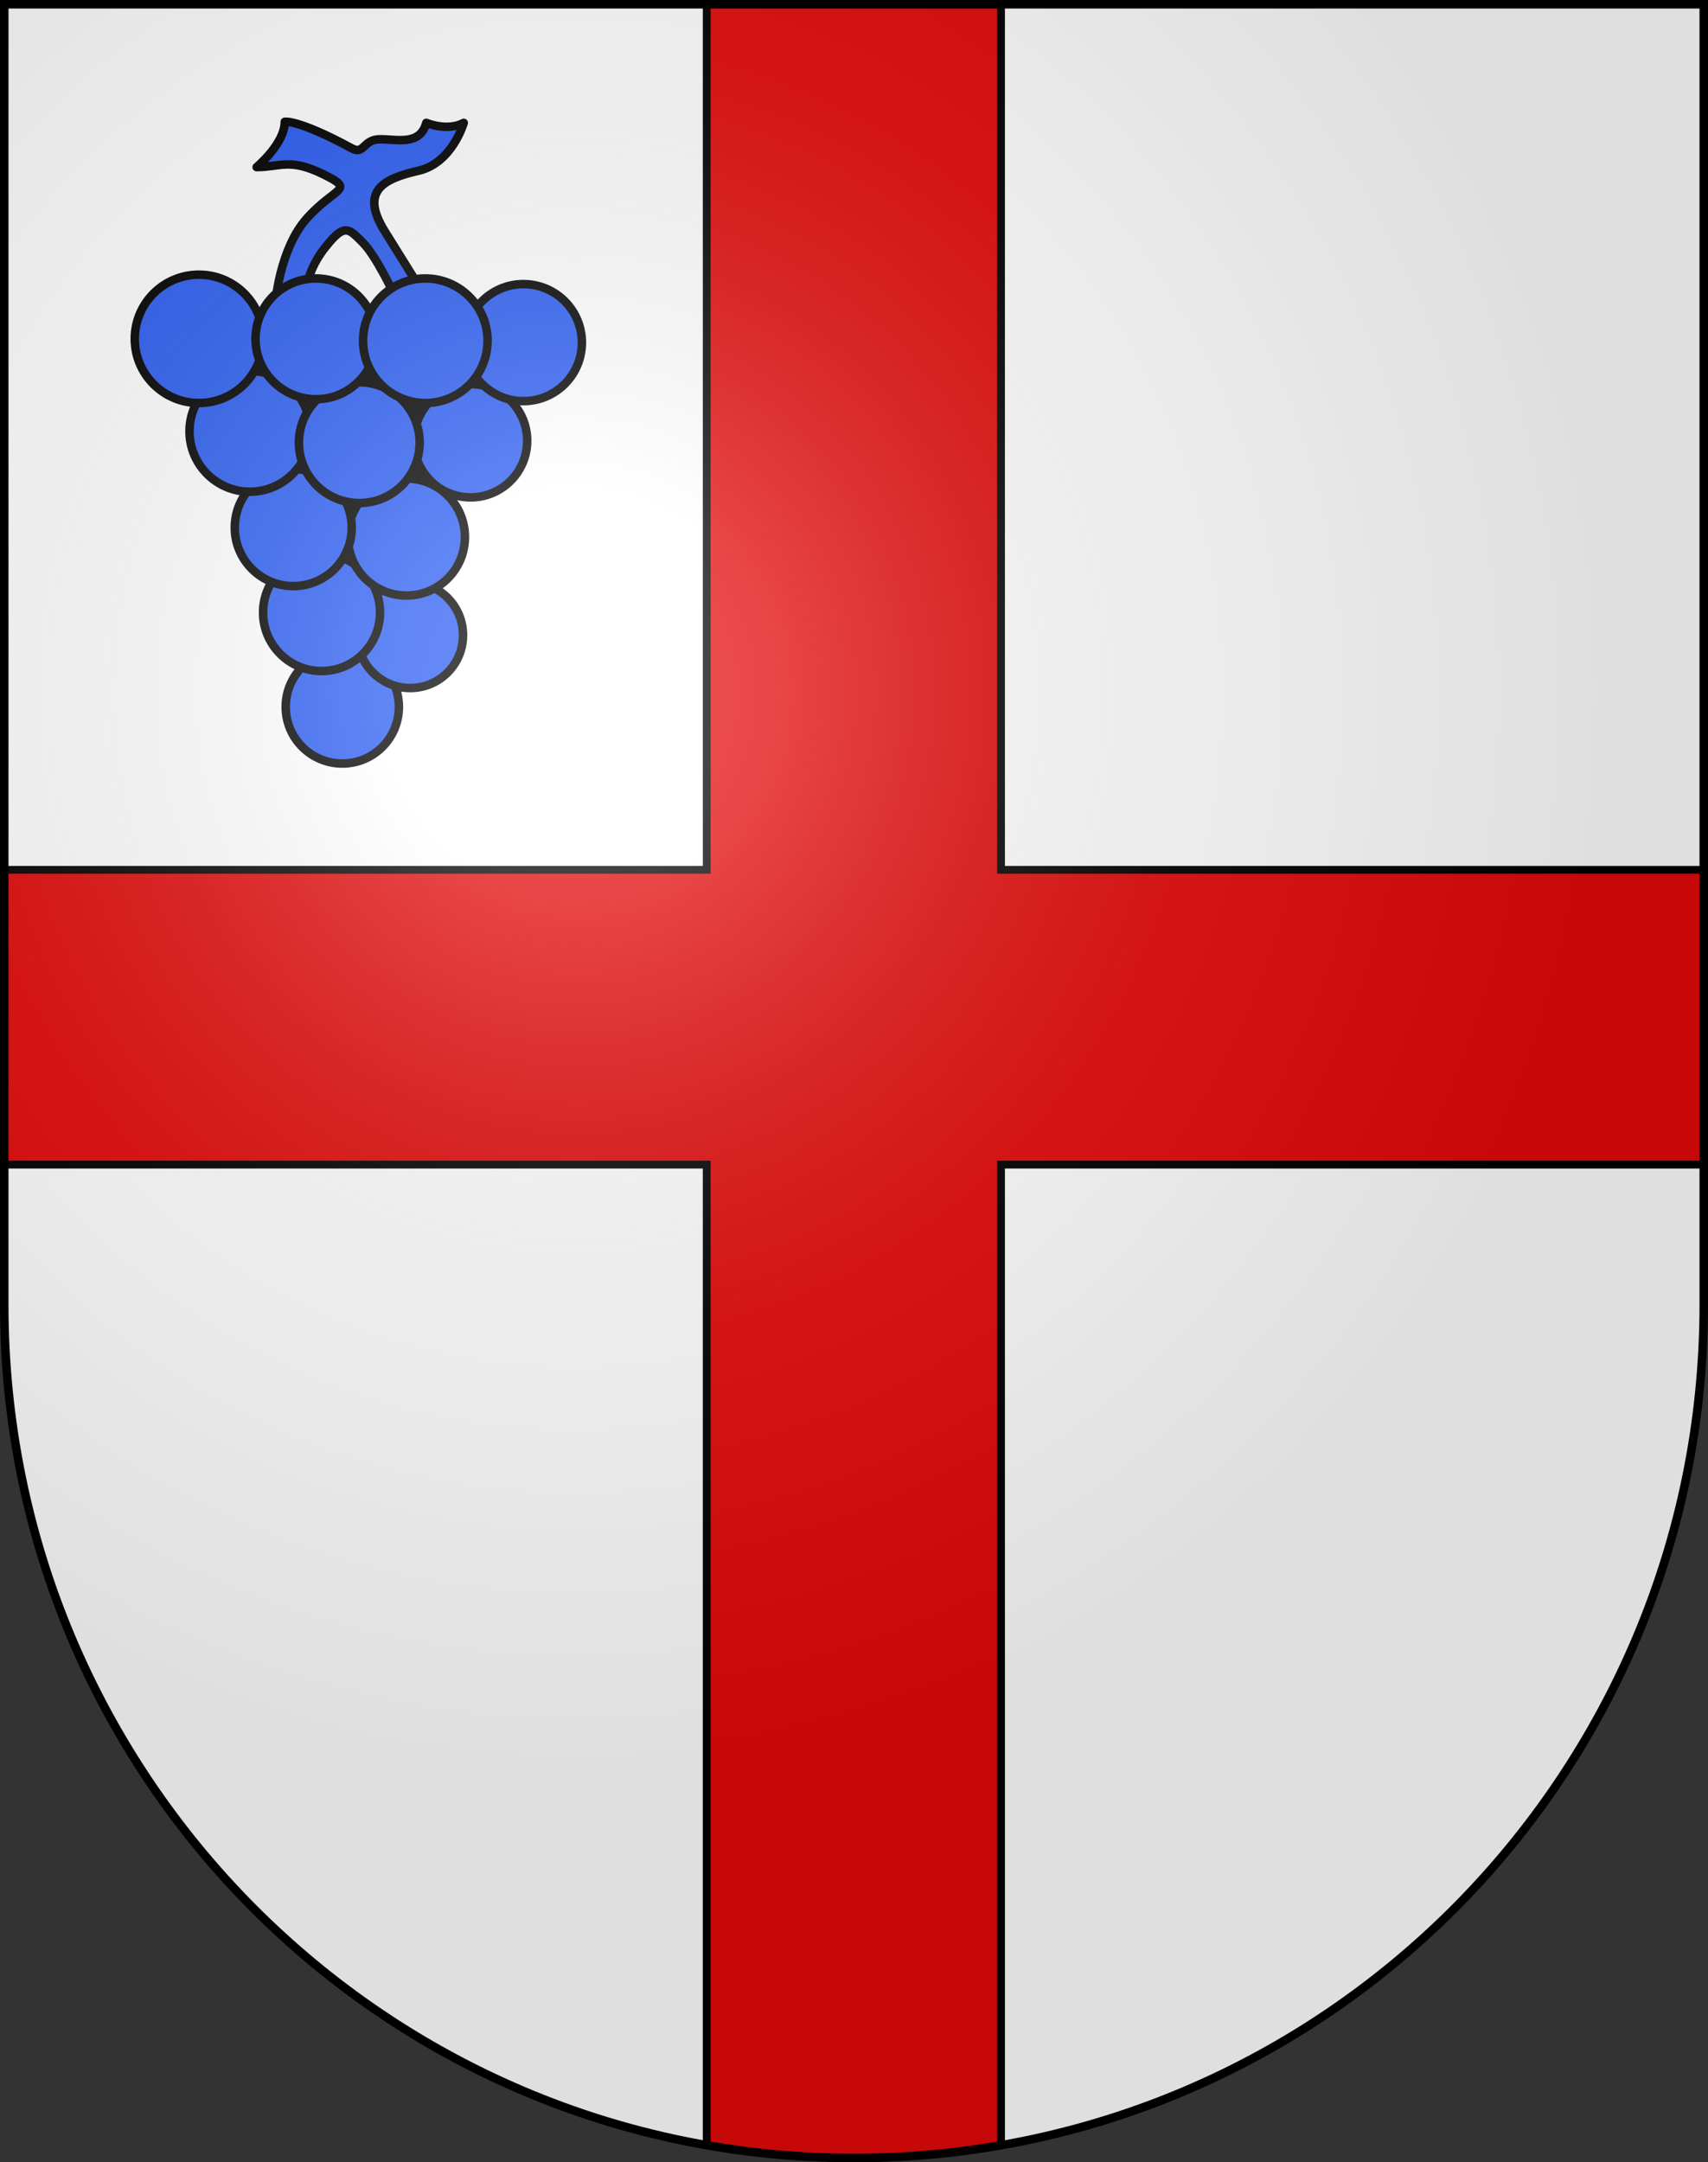 <?xml version="1.0" encoding="UTF-8" standalone="no"?>
<svg
   xmlns:dc="http://purl.org/dc/elements/1.1/"
   xmlns:cc="http://creativecommons.org/ns#"
   xmlns:rdf="http://www.w3.org/1999/02/22-rdf-syntax-ns#"
   xmlns:svg="http://www.w3.org/2000/svg"
   xmlns="http://www.w3.org/2000/svg"
   xmlns:xlink="http://www.w3.org/1999/xlink"
   xmlns:sodipodi="http://sodipodi.sourceforge.net/DTD/sodipodi-0.dtd"
   xmlns:inkscape="http://www.inkscape.org/namespaces/inkscape"
   height="763"
   width="603"
   version="1.0"
   id="svg20"
   sodipodi:version="0.32"
   inkscape:version="0.46"
   sodipodi:docname="Cavigliano-coat_of_arms.svg"
   sodipodi:docbase="C:\Documents and Settings\Steve\Bureau\Blason Villages Suisse pour Wikipédia (par Delta-9)"
   inkscape:output_extension="org.inkscape.output.svg.inkscape">
  <rect width="100%" height="100%" fill="#333333" stroke="none"/>
  <defs
     id="defs29"><inkscape:perspective
   sodipodi:type="inkscape:persp3d"
   inkscape:vp_x="0 : 381.5 : 1"
   inkscape:vp_y="0 : 1000 : 0"
   inkscape:vp_z="603 : 381.5 : 1"
   inkscape:persp3d-origin="301.5 : 254.33333 : 1"
   id="perspective28" />
<linearGradient
   id="linearGradient2893">
  <stop
     style="stop-color:#ffffff;stop-opacity:0.314;"
     offset="0"
     id="stop2895" />
  <stop
     id="stop2897"
     offset="0.19"
     style="stop-color:#ffffff;stop-opacity:0.251;" />
  <stop
     style="stop-color:#6b6b6b;stop-opacity:0.125;"
     offset="0.6"
     id="stop2901" />
  <stop
     style="stop-color:#000000;stop-opacity:0.125;"
     offset="1"
     id="stop2899" />
</linearGradient>
<linearGradient
   id="linearGradient2955">
  <stop
     style="stop-color:white;stop-opacity:0;"
     offset="0"
     id="stop2965" />
  <stop
     style="stop-color:black;stop-opacity:0.646;"
     offset="1"
     id="stop2959" />
</linearGradient>
<radialGradient
   inkscape:collect="always"
   xlink:href="#linearGradient2893"
   id="radialGradient3236"
   gradientUnits="userSpaceOnUse"
   gradientTransform="matrix(1.215,1.531577e-24,1.464684e-23,1.267,-839.192,-490.489)"
   cx="858.042"
   cy="579.933"
   fx="858.042"
   fy="579.933"
   r="300" />
<inkscape:perspective
   id="perspective2497"
   inkscape:persp3d-origin="306 : 264 : 1"
   inkscape:vp_z="612 : 396 : 1"
   inkscape:vp_y="0 : 1000 : 0"
   inkscape:vp_x="0 : 396 : 1"
   sodipodi:type="inkscape:persp3d" />

	
	

	

		
		
		
			
		
			
		
			
		
			
		
			
		
			
		
			
		
			
		
			
		
			
		
			
		
			
	</defs>
  <sodipodi:namedview
     inkscape:window-height="887"
     inkscape:window-width="1191"
     inkscape:pageshadow="2"
     inkscape:pageopacity="0.0"
     guidetolerance="10.0"
     gridtolerance="10.0"
     objecttolerance="10.0"
     borderopacity="1.0"
     bordercolor="#666666"
     pagecolor="#ffffff"
     id="base"
     inkscape:zoom="0.35355339"
     inkscape:cx="349.485"
     inkscape:cy="65.656854"
     inkscape:window-x="1292"
     inkscape:window-y="24"
     inkscape:current-layer="layer2"
     showgrid="false"
     showguides="true"
     inkscape:guide-bbox="true">
    <sodipodi:guide
       orientation="horizontal"
       position="761.5"
       id="guide1885" />
    <sodipodi:guide
       orientation="vertical"
       position="1.5"
       id="guide1887" />
    <sodipodi:guide
       orientation="horizontal"
       position="1.5"
       id="guide1889" />
    <sodipodi:guide
       orientation="vertical"
       position="601.5"
       id="guide1891" />
    <sodipodi:guide
       orientation="vertical"
       position="301.501"
       id="guide1893" />
  </sodipodi:namedview>
  <desc
     id="desc22">Coat of Arms of Canton of Freiburg (Fribourg)</desc>
  <g
     inkscape:groupmode="layer"
     id="layer1"
     inkscape:label="Fond écu"
     style="opacity:1"
     sodipodi:insensitive="true">
    <path
       id="path1899"
       d="M 1.5,1.5 L 1.5,460.368 C 1.5,626.678 135.815,761.5 301.5,761.5 C 467.185,761.5 601.5,626.678 601.5,460.368 L 601.5,1.5 L 1.5,1.5 z"
       style="fill:#ffffff;fill-opacity:1" />
  </g>
  <g
     inkscape:groupmode="layer"
     id="layer2"
     inkscape:label="Meubles"
     style="opacity:1"
     sodipodi:insensitive="true">
    <path
       d="M 249.5,1.5 L 249.5,306.938 L 1.5,306.938 L 1.5,410.969 L 249.5,410.969 L 249.5,756.969 C 266.394,759.933 283.761,761.5 301.5,761.5 C 319.207,761.5 336.541,759.923 353.406,756.969 L 353.406,410.969 L 601.5,410.969 L 601.5,306.938 L 353.406,306.938 L 353.406,1.5 L 249.5,1.5 z"
       id="path1896"
       style="fill:#e20909;stroke:#000000;stroke-width:2.75" />
    <polygon
       style="stroke:#000000;stroke-width:3;stroke-linecap:round;stroke-linejoin:round"
       id="polygon2075"
       points="75.554,117.569 90.873,158.199 107.525,188.838 118.183,224.141 121.514,244.787 138.164,223.475 143.492,186.84 165.473,157.532 179.462,126.228 75.554,117.569 " />
    <path
       style="fill:#2b5df2;stroke:#000000;stroke-width:3;stroke-linecap:round;stroke-linejoin:round"
       d="M 97.224,106.913 C 97.224,106.913 98.694,87.9 108.246,77.154 C 118.342,65.795 125.881,67.234 114.032,61.447 C 102.183,55.661 98.877,58.968 90.609,58.968 C 90.609,58.968 100.53,50.701 100.53,42.986 C 100.53,42.986 105.131,42.009 124.226,52.355 C 128.636,54.744 128.084,49.141 134.239,49.141 C 140.394,49.141 148.292,51.437 150.496,43.354 C 150.496,43.354 157.844,46.477 163.723,43.354 C 163.723,43.354 159.682,57.499 147.742,60.254 C 135.802,63.009 126.8,67.05 135.802,81.563 C 144.804,96.076 147.742,100.668 147.742,100.668 L 138.741,103.056 C 138.741,103.056 132.678,90.198 128.086,85.605 C 123.494,81.012 121.953,78.96 116.513,85.237 C 111.738,90.748 108.247,96.626 107.144,107.465 L 97.224,106.913 z"
       id="path2478" />
    <circle
       style="fill:#2b5df2;stroke:#000000;stroke-width:3;stroke-linecap:round;stroke-linejoin:round"
       id="circle2079"
       sodipodi:rx="19.982"
       sodipodi:ry="19.982"
       sodipodi:cx="120.848"
       sodipodi:cy="249.452"
       cx="120.848"
       cy="249.452"
       r="19.982">
		</circle>
    <circle
       style="fill:#2b5df2;stroke:#000000;stroke-width:3;stroke-linecap:round;stroke-linejoin:round"
       id="circle2081"
       sodipodi:rx="18.649"
       sodipodi:ry="18.649"
       sodipodi:cx="144.82401"
       sodipodi:cy="224.14"
       cx="144.824"
       cy="224.14"
       r="18.649">
		</circle>
    <circle
       style="fill:#2b5df2;stroke:#000000;stroke-width:3;stroke-linecap:round;stroke-linejoin:round"
       id="circle2083"
       sodipodi:rx="20.649"
       sodipodi:ry="20.649"
       sodipodi:cx="113.52"
       sodipodi:cy="216.147"
       cx="113.52"
       cy="216.147"
       r="20.649">
		</circle>
    <circle
       style="fill:#2b5df2;stroke:#000000;stroke-width:3;stroke-linecap:round;stroke-linejoin:round"
       id="circle2085"
       sodipodi:rx="20.649"
       sodipodi:ry="20.649"
       sodipodi:cx="143.492"
       sodipodi:cy="189.505"
       cx="143.492"
       cy="189.505"
       r="20.649">
		</circle>
    <circle
       style="fill:#2b5df2;stroke:#000000;stroke-width:3;stroke-linecap:round;stroke-linejoin:round"
       id="circle2087"
       sodipodi:rx="20.646999"
       sodipodi:ry="20.646999"
       sodipodi:cx="103.529"
       sodipodi:cy="186.175"
       cx="103.529"
       cy="186.175"
       r="20.647">
		</circle>
    <circle
       style="fill:#2b5df2;stroke:#000000;stroke-width:3;stroke-linecap:round;stroke-linejoin:round"
       id="circle2089"
       sodipodi:rx="19.982"
       sodipodi:ry="19.982"
       sodipodi:cx="166.13901"
       sodipodi:cy="155.535"
       cx="166.139"
       cy="155.535"
       r="19.982">
		</circle>
    <circle
       style="fill:#2b5df2;stroke:#000000;stroke-width:3;stroke-linecap:round;stroke-linejoin:round"
       id="circle2091"
       sodipodi:rx="21.313"
       sodipodi:ry="21.313"
       sodipodi:cx="88.209"
       sodipodi:cy="152.205"
       cx="88.209"
       cy="152.205"
       r="21.313">
		</circle>
    <circle
       style="fill:#2b5df2;stroke:#000000;stroke-width:3;stroke-linecap:round;stroke-linejoin:round"
       id="circle2093"
       sodipodi:rx="21.313999"
       sodipodi:ry="21.313999"
       sodipodi:cx="126.842"
       sodipodi:cy="156.202"
       cx="126.842"
       cy="156.202"
       r="21.314">
		</circle>
    <circle
       style="fill:#2b5df2;stroke:#000000;stroke-width:3;stroke-linecap:round;stroke-linejoin:round"
       id="circle2095"
       sodipodi:rx="20.646999"
       sodipodi:ry="20.646999"
       sodipodi:cx="184.789"
       sodipodi:cy="120.899"
       cx="184.789"
       cy="120.899"
       r="20.647">
		</circle>
    <circle
       style="fill:#2b5df2;stroke:#000000;stroke-width:3;stroke-linecap:round;stroke-linejoin:round"
       id="circle2097"
       sodipodi:rx="22.646"
       sodipodi:ry="22.646"
       sodipodi:cx="70.224998"
       sodipodi:cy="119.568"
       cx="70.225"
       cy="119.568"
       r="22.646">
		</circle>
    <circle
       style="fill:#2b5df2;stroke:#000000;stroke-width:3;stroke-linecap:round;stroke-linejoin:round"
       id="circle2099"
       sodipodi:rx="21.313"
       sodipodi:ry="21.313"
       sodipodi:cx="111.521"
       sodipodi:cy="119.568"
       cx="111.521"
       cy="119.568"
       r="21.313">
		</circle>
    <circle
       style="fill:#2b5df2;stroke:#000000;stroke-width:3;stroke-linecap:round;stroke-linejoin:round"
       id="circle2101"
       sodipodi:rx="21.98"
       sodipodi:ry="21.98"
       sodipodi:cx="150.15401"
       sodipodi:cy="120.234"
       cx="150.154"
       cy="120.234"
       r="21.98">
		</circle>
  </g>
  <g
     inkscape:groupmode="layer"
     id="layer3"
     inkscape:label="Reflet final"
     style="display:inline"
     sodipodi:insensitive="true">
    <path
       style="fill:url(#radialGradient3236);fill-opacity:1"
       d="M 1.5,1.5 L 1.5,460.368 C 1.5,626.679 135.815,761.5 301.5,761.5 C 467.185,761.5 601.5,626.679 601.5,460.368 L 601.5,1.5 L 1.5,1.5 z "
       id="path2346" />
  </g>
  <g
     inkscape:groupmode="layer"
     id="layer4"
     inkscape:label="Contour final"
     style="display:inline"
     sodipodi:insensitive="true">
    <path
       style="fill:none;fill-opacity:1;stroke:#000000;stroke-width:3;stroke-miterlimit:4;stroke-dasharray:none;stroke-opacity:1"
       d="M 1.5,1.5 L 1.5,460.368 C 1.5,626.679 135.815,761.5 301.5,761.5 C 467.185,761.5 601.5,626.679 601.5,460.368 L 601.5,1.5 L 1.5,1.5 z "
       id="path3239" />
  </g>
</svg>
